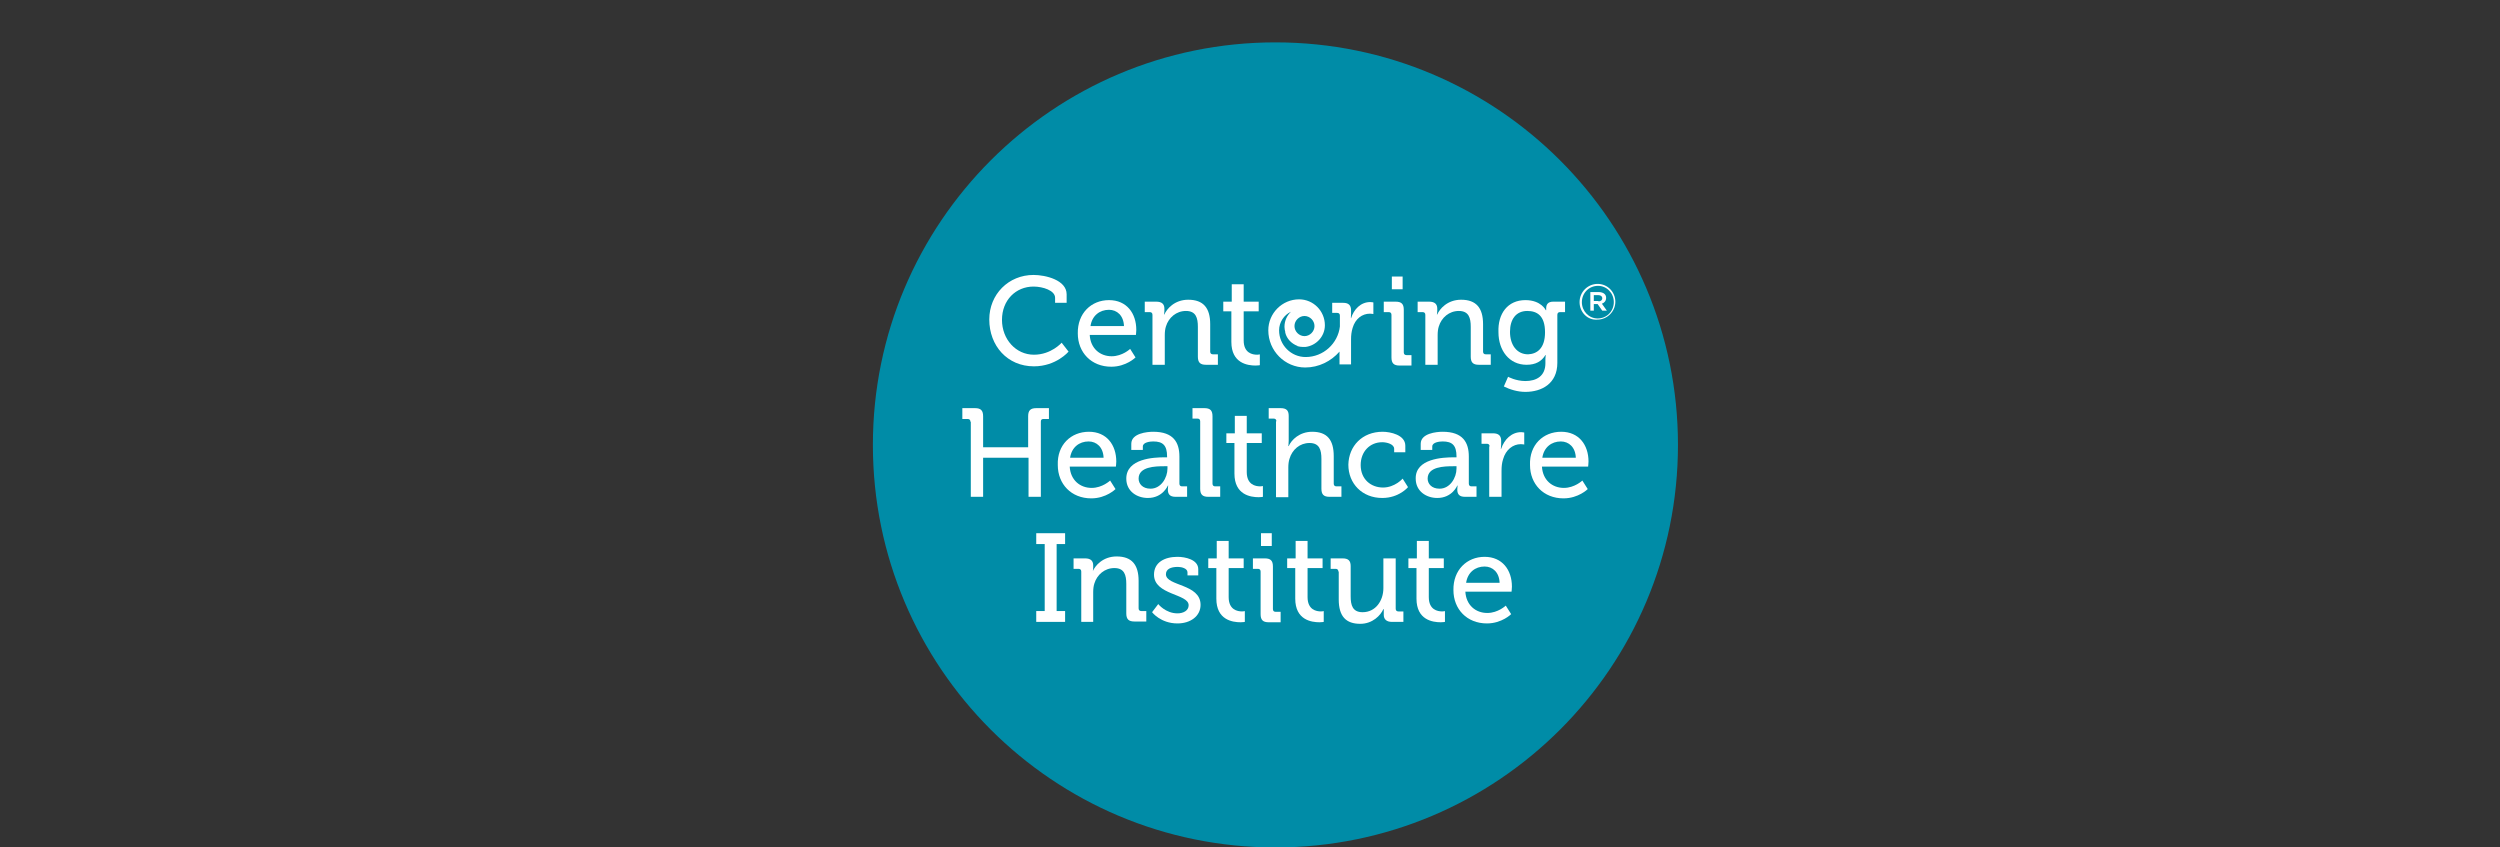 <?xml version="1.0" encoding="UTF-8"?>
<svg width="295px" height="100px" viewBox="0 0 295 100" version="1.1" xmlns="http://www.w3.org/2000/svg" xmlns:xlink="http://www.w3.org/1999/xlink">
    <rect x="0" y="0" width="295" height="100" fill="#333333" stroke="none"/>
    <title>Assets / Courses / testimonial_logo_centering_healthcare_institute</title>
    <g id="Assets-/-Courses-/-testimonial_logo_centering_healthcare_institute" stroke="none" stroke-width="1" fill="none" fill-rule="evenodd">
        <g id="Centering-Healthcare-Institute" transform="translate(103, 5)" fill-rule="nonzero">
            <path d="M47.5,95 C73.748,95 95,73.748 95,47.5 C95,21.252 73.702,0 47.5,0 C21.298,0 0,21.252 0,47.5 C0,73.748 21.252,95 47.5,95" id="Path" fill="#008CA7"></path>
            <g id="Group" transform="translate(10.556, 27.444)" fill="#FFFFFF">
                <path d="M8.402,0 C9.809,0 12.307,0.594 12.307,2.284 L12.307,3.29 L10.945,3.29 L10.945,2.696 C10.945,1.828 9.492,1.371 8.402,1.371 C6.313,1.371 4.678,2.97 4.678,5.3 C4.678,7.585 6.313,9.412 8.447,9.412 C10.491,9.412 11.717,7.996 11.717,7.996 L12.534,9.047 C12.534,9.047 11.081,10.783 8.447,10.783 C5.313,10.783 3.179,8.361 3.179,5.254 C3.179,2.284 5.45,0 8.402,0" id="Path"></path>
                <path d="M19.074,6.031 C19.029,4.797 18.257,4.112 17.303,4.112 C16.213,4.112 15.305,4.797 15.123,6.031 L19.074,6.031 Z M17.303,2.97 C19.392,2.97 20.527,4.523 20.527,6.488 C20.527,6.671 20.482,7.082 20.482,7.082 L15.032,7.082 C15.123,8.681 16.258,9.595 17.621,9.595 C18.892,9.595 19.801,8.727 19.801,8.727 L20.436,9.732 C20.436,9.732 19.346,10.829 17.575,10.829 C15.214,10.829 13.624,9.138 13.624,6.899 C13.579,4.523 15.214,2.97 17.303,2.97" id="Shape"></path>
                <path d="M22.435,4.706 C22.435,4.478 22.298,4.386 22.117,4.386 L21.526,4.386 L21.526,3.153 L22.889,3.153 C23.525,3.153 23.842,3.427 23.842,3.975 L23.842,4.249 C23.842,4.478 23.797,4.66 23.797,4.66 L23.842,4.66 C24.115,4.021 25.023,2.924 26.658,2.924 C28.429,2.924 29.247,3.884 29.247,5.803 L29.247,9.047 C29.247,9.275 29.383,9.366 29.565,9.366 L30.155,9.366 L30.155,10.6 L28.747,10.6 C28.066,10.6 27.793,10.326 27.793,9.641 L27.793,6.122 C27.793,5.072 27.566,4.249 26.386,4.249 C25.25,4.249 24.342,5.026 24.024,6.077 C23.933,6.351 23.888,6.716 23.888,7.082 L23.888,10.6 L22.435,10.6 L22.435,4.706 L22.435,4.706 Z" id="Path"></path>
                <path d="M31.745,4.295 L30.791,4.295 L30.791,3.153 L31.79,3.153 L31.79,1.097 L33.198,1.097 L33.198,3.153 L34.969,3.153 L34.969,4.295 L33.198,4.295 L33.198,7.722 C33.198,9.229 34.242,9.412 34.787,9.412 C35.014,9.412 35.105,9.366 35.105,9.366 L35.105,10.646 C35.105,10.646 34.924,10.691 34.606,10.691 C33.652,10.691 31.745,10.417 31.745,7.904 L31.745,4.295 L31.745,4.295 Z" id="Path"></path>
                <path d="M50.682,0.183 L51.954,0.183 L51.954,1.691 L50.682,1.691 L50.682,0.183 Z M50.637,4.706 C50.637,4.478 50.501,4.386 50.319,4.386 L49.729,4.386 L49.729,3.153 L51.136,3.153 C51.818,3.153 52.09,3.427 52.09,4.112 L52.09,9.138 C52.09,9.366 52.226,9.458 52.408,9.458 L52.998,9.458 L52.998,10.691 L51.591,10.691 C50.909,10.691 50.637,10.417 50.637,9.732 L50.637,4.706 Z" id="Shape"></path>
                <path d="M54.633,4.706 C54.633,4.478 54.497,4.386 54.315,4.386 L53.725,4.386 L53.725,3.153 L55.087,3.153 C55.723,3.153 56.041,3.427 56.041,3.975 L56.041,4.249 C56.041,4.478 55.996,4.66 55.996,4.66 L56.041,4.66 C56.314,4.021 57.222,2.924 58.857,2.924 C60.628,2.924 61.445,3.884 61.445,5.803 L61.445,9.047 C61.445,9.275 61.582,9.366 61.763,9.366 L62.354,9.366 L62.354,10.6 L60.946,10.6 C60.265,10.6 59.992,10.326 59.992,9.641 L59.992,6.122 C59.992,5.072 59.765,4.249 58.584,4.249 C57.449,4.249 56.541,5.026 56.223,6.077 C56.132,6.351 56.087,6.716 56.087,7.082 L56.087,10.6 L54.633,10.6 L54.633,4.706 Z" id="Path"></path>
                <path d="M68.757,6.762 C68.757,4.797 67.803,4.249 66.668,4.249 C65.351,4.249 64.624,5.209 64.624,6.716 C64.624,8.27 65.442,9.366 66.759,9.366 C67.803,9.321 68.757,8.681 68.757,6.762 M66.441,2.97 C68.303,2.97 68.848,4.158 68.848,4.158 L68.893,4.158 L68.893,3.929 C68.893,3.472 69.12,3.153 69.711,3.153 L71.119,3.153 L71.119,4.386 L70.528,4.386 C70.347,4.386 70.21,4.478 70.21,4.706 L70.21,10.372 C70.21,12.839 68.348,13.798 66.441,13.798 C65.533,13.798 64.624,13.524 63.898,13.159 L64.397,12.016 C64.397,12.016 65.306,12.519 66.441,12.519 C67.758,12.519 68.802,11.925 68.802,10.417 L68.802,9.915 C68.802,9.686 68.848,9.458 68.848,9.458 L68.802,9.458 C68.348,10.189 67.667,10.6 66.577,10.6 C64.534,10.6 63.262,8.91 63.262,6.762 C63.171,4.569 64.352,2.97 66.441,2.97" id="Shape"></path>
                <path d="M0.954,17.317 C0.954,17.088 0.817,16.997 0.636,16.997 L0,16.997 L0,15.717 L1.499,15.717 C2.18,15.717 2.452,15.991 2.452,16.677 L2.452,20.332 L7.766,20.332 L7.766,16.677 C7.766,15.991 8.038,15.717 8.72,15.717 L10.218,15.717 L10.218,16.997 L9.582,16.997 C9.355,16.997 9.264,17.088 9.264,17.317 L9.264,26.18 L7.811,26.18 L7.811,21.566 L2.452,21.566 L2.452,26.18 L0.999,26.18 L0.999,17.317 L0.954,17.317 Z" id="Path"></path>
                <path d="M16.667,21.566 C16.622,20.332 15.85,19.647 14.896,19.647 C13.806,19.647 12.898,20.332 12.716,21.566 L16.667,21.566 Z M14.941,18.504 C17.03,18.504 18.166,20.058 18.166,22.023 C18.166,22.205 18.12,22.617 18.12,22.617 L12.671,22.617 C12.761,24.216 13.897,25.129 15.259,25.129 C16.531,25.129 17.439,24.261 17.439,24.261 L18.075,25.267 C18.075,25.267 16.985,26.363 15.214,26.363 C12.852,26.363 11.263,24.673 11.263,22.434 C11.172,20.058 12.807,18.504 14.941,18.504" id="Shape"></path>
                <path d="M22.208,25.221 C23.434,25.221 24.206,23.942 24.206,22.845 L24.206,22.571 L23.842,22.571 C22.753,22.571 20.8,22.617 20.8,24.033 C20.8,24.627 21.254,25.221 22.208,25.221 M23.842,21.52 L24.16,21.52 L24.16,21.429 C24.16,20.104 23.661,19.647 22.525,19.647 C22.162,19.647 21.299,19.738 21.299,20.241 L21.299,20.652 L19.937,20.652 L19.937,19.921 C19.937,18.687 21.799,18.504 22.525,18.504 C24.932,18.504 25.614,19.784 25.614,21.429 L25.614,24.627 C25.614,24.855 25.75,24.947 25.932,24.947 L26.522,24.947 L26.522,26.18 L25.159,26.18 C24.478,26.18 24.251,25.861 24.251,25.312 C24.251,25.038 24.297,24.855 24.297,24.855 L24.251,24.855 C24.251,24.855 23.661,26.317 21.89,26.317 C20.618,26.317 19.346,25.541 19.346,24.033 C19.346,21.657 22.616,21.52 23.842,21.52" id="Shape"></path>
                <path d="M28.066,17.271 C28.066,17.042 27.93,16.951 27.748,16.951 L27.158,16.951 L27.158,15.717 L28.566,15.717 C29.247,15.717 29.519,15.991 29.519,16.677 L29.519,24.627 C29.519,24.855 29.655,24.947 29.837,24.947 L30.428,24.947 L30.428,26.18 L29.02,26.18 C28.338,26.18 28.066,25.906 28.066,25.221 L28.066,17.271 Z" id="Path"></path>
                <path d="M32.108,19.829 L31.154,19.829 L31.154,18.687 L32.153,18.687 L32.153,16.631 L33.561,16.631 L33.561,18.687 L35.332,18.687 L35.332,19.829 L33.561,19.829 L33.561,23.256 C33.561,24.764 34.606,24.947 35.151,24.947 C35.378,24.947 35.468,24.901 35.468,24.901 L35.468,26.18 C35.468,26.18 35.287,26.226 34.969,26.226 C34.015,26.226 32.108,25.952 32.108,23.439 L32.108,19.829 L32.108,19.829 Z" id="Path"></path>
                <path d="M37.058,17.271 C37.058,17.042 36.922,16.951 36.74,16.951 L36.15,16.951 L36.15,15.717 L37.558,15.717 C38.239,15.717 38.511,15.991 38.511,16.631 L38.511,19.555 C38.511,19.921 38.466,20.195 38.466,20.195 L38.511,20.195 C38.829,19.464 39.783,18.504 41.281,18.504 C43.053,18.504 43.825,19.464 43.825,21.383 L43.825,24.627 C43.825,24.855 43.961,24.947 44.143,24.947 L44.733,24.947 L44.733,26.18 L43.325,26.18 C42.644,26.18 42.371,25.906 42.371,25.221 L42.371,21.703 C42.371,20.652 42.144,19.829 40.964,19.829 C39.828,19.829 38.92,20.606 38.602,21.703 C38.511,21.977 38.466,22.342 38.466,22.708 L38.466,26.226 L37.013,26.226 L37.013,17.271 L37.058,17.271 Z" id="Path"></path>
                <path d="M49.592,18.504 C50.501,18.504 52.272,18.87 52.272,20.149 L52.272,20.926 L50.955,20.926 L50.955,20.515 C50.955,19.967 50.092,19.738 49.547,19.738 C48.094,19.738 47.004,20.835 47.004,22.434 C47.004,24.124 48.23,25.084 49.638,25.084 C51.046,25.084 51.954,24.033 51.954,24.033 L52.59,25.038 C52.59,25.038 51.545,26.317 49.547,26.317 C47.185,26.317 45.55,24.627 45.55,22.388 C45.596,20.195 47.185,18.504 49.592,18.504" id="Path"></path>
                <path d="M56.314,25.221 C57.54,25.221 58.312,23.942 58.312,22.845 L58.312,22.571 L57.949,22.571 C56.859,22.571 54.906,22.617 54.906,24.033 C54.906,24.627 55.36,25.221 56.314,25.221 M57.994,21.52 L58.312,21.52 L58.312,21.429 C58.312,20.104 57.812,19.647 56.677,19.647 C56.314,19.647 55.451,19.738 55.451,20.241 L55.451,20.652 L54.088,20.652 L54.088,19.921 C54.088,18.687 55.95,18.504 56.677,18.504 C59.084,18.504 59.765,19.784 59.765,21.429 L59.765,24.627 C59.765,24.855 59.901,24.947 60.083,24.947 L60.673,24.947 L60.673,26.18 L59.311,26.18 C58.63,26.18 58.403,25.861 58.403,25.312 C58.403,25.038 58.448,24.855 58.448,24.855 L58.403,24.855 C58.403,24.855 57.812,26.317 56.041,26.317 C54.77,26.317 53.498,25.541 53.498,24.033 C53.453,21.657 56.722,21.52 57.994,21.52" id="Shape"></path>
                <path d="M62.217,20.241 C62.217,20.012 62.081,19.921 61.9,19.921 L61.264,19.921 L61.264,18.687 L62.626,18.687 C63.262,18.687 63.58,18.961 63.58,19.555 L63.58,20.012 C63.58,20.332 63.534,20.515 63.534,20.515 L63.58,20.515 C63.943,19.418 64.806,18.55 65.941,18.55 C66.123,18.55 66.305,18.596 66.305,18.596 L66.305,20.012 C66.305,20.012 66.123,19.967 65.896,19.967 C64.988,19.967 64.125,20.606 63.807,21.748 C63.671,22.16 63.625,22.617 63.625,23.119 L63.625,26.18 L62.172,26.18 L62.172,20.241 L62.217,20.241 Z" id="Path"></path>
                <path d="M72.39,21.566 C72.345,20.332 71.573,19.647 70.619,19.647 C69.529,19.647 68.621,20.332 68.439,21.566 L72.39,21.566 Z M70.664,18.504 C72.754,18.504 73.889,20.058 73.889,22.023 C73.889,22.205 73.843,22.617 73.843,22.617 L68.394,22.617 C68.485,24.216 69.62,25.129 70.982,25.129 C72.254,25.129 73.162,24.261 73.162,24.261 L73.798,25.267 C73.798,25.267 72.708,26.363 70.937,26.363 C68.575,26.363 66.986,24.673 66.986,22.434 C66.895,20.058 68.53,18.504 70.664,18.504" id="Shape"></path>
                <polygon id="Path" points="8.72 39.659 9.719 39.659 9.719 31.755 8.72 31.755 8.72 30.475 12.126 30.475 12.126 31.755 11.126 31.755 11.126 39.659 12.126 39.659 12.126 40.938 8.72 40.938"></polygon>
                <path d="M14.033,34.999 C14.033,34.77 13.897,34.679 13.715,34.679 L13.125,34.679 L13.125,33.445 L14.487,33.445 C15.123,33.445 15.441,33.719 15.441,34.267 L15.441,34.542 C15.441,34.77 15.395,34.953 15.395,34.953 L15.395,34.953 C15.668,34.313 16.576,33.217 18.211,33.217 C19.982,33.217 20.8,34.176 20.8,36.095 L20.8,39.339 C20.8,39.568 20.936,39.659 21.118,39.659 L21.708,39.659 L21.708,40.893 L20.3,40.893 C19.619,40.893 19.346,40.618 19.346,39.933 L19.346,36.461 C19.346,35.41 19.119,34.587 17.939,34.587 C16.803,34.587 15.895,35.364 15.577,36.415 C15.486,36.689 15.441,37.055 15.441,37.42 L15.441,40.938 L14.033,40.938 L14.033,34.999 Z" id="Path"></path>
                <path d="M23.116,38.836 C23.116,38.836 23.979,39.933 25.387,39.933 C26.068,39.933 26.704,39.613 26.704,38.974 C26.704,37.603 22.616,37.786 22.616,35.364 C22.616,33.902 23.888,33.262 25.387,33.262 C26.295,33.262 27.839,33.582 27.839,34.724 L27.839,35.455 L26.567,35.455 L26.567,35.09 C26.567,34.633 25.886,34.45 25.432,34.45 C24.569,34.45 24.024,34.724 24.024,35.318 C24.024,36.735 28.111,36.415 28.111,38.928 C28.111,40.253 26.931,41.121 25.387,41.121 C23.388,41.121 22.389,39.796 22.389,39.796 L23.116,38.836 Z" id="Path"></path>
                <path d="M30.019,34.587 L29.02,34.587 L29.02,33.445 L30.019,33.445 L30.019,31.389 L31.427,31.389 L31.427,33.445 L33.198,33.445 L33.198,34.587 L31.427,34.587 L31.427,38.014 C31.427,39.522 32.471,39.705 33.016,39.705 C33.243,39.705 33.334,39.659 33.334,39.659 L33.334,40.938 C33.334,40.938 33.152,40.984 32.834,40.984 C31.881,40.984 29.973,40.71 29.973,38.197 L29.973,34.587 L30.019,34.587 Z" id="Path"></path>
                <path d="M35.241,30.475 L36.513,30.475 L36.513,31.983 L35.241,31.983 L35.241,30.475 Z M35.196,34.999 C35.196,34.77 35.06,34.679 34.878,34.679 L34.288,34.679 L34.288,33.445 L35.696,33.445 C36.377,33.445 36.649,33.719 36.649,34.405 L36.649,39.43 C36.649,39.659 36.785,39.75 36.967,39.75 L37.558,39.75 L37.558,40.984 L36.15,40.984 C35.468,40.984 35.196,40.71 35.196,40.024 L35.196,34.999 Z" id="Shape"></path>
                <path d="M39.283,34.587 L38.33,34.587 L38.33,33.445 L39.329,33.445 L39.329,31.389 L40.737,31.389 L40.737,33.445 L42.508,33.445 L42.508,34.587 L40.737,34.587 L40.737,38.014 C40.737,39.522 41.781,39.705 42.326,39.705 C42.553,39.705 42.644,39.659 42.644,39.659 L42.644,40.938 C42.644,40.938 42.462,40.984 42.144,40.984 C41.191,40.984 39.283,40.71 39.283,38.197 L39.283,34.587 L39.283,34.587 Z" id="Path"></path>
                <path d="M44.37,34.999 C44.37,34.77 44.233,34.679 44.052,34.679 L43.461,34.679 L43.461,33.445 L44.869,33.445 C45.55,33.445 45.823,33.719 45.823,34.359 L45.823,37.923 C45.823,38.974 46.05,39.796 47.231,39.796 C48.775,39.796 49.683,38.425 49.683,36.963 L49.683,33.445 L51.136,33.445 L51.136,39.385 C51.136,39.613 51.273,39.705 51.454,39.705 L52.045,39.705 L52.045,40.938 L50.682,40.938 C50.046,40.938 49.729,40.618 49.729,40.116 L49.729,39.842 C49.729,39.613 49.729,39.43 49.729,39.43 L49.683,39.43 C49.365,40.161 48.412,41.167 46.958,41.167 C45.278,41.167 44.415,40.299 44.415,38.288 L44.415,34.999 L44.37,34.999 Z" id="Path"></path>
                <path d="M53.634,34.587 L52.635,34.587 L52.635,33.445 L53.634,33.445 L53.634,31.389 L55.042,31.389 L55.042,33.445 L56.813,33.445 L56.813,34.587 L55.042,34.587 L55.042,38.014 C55.042,39.522 56.087,39.705 56.631,39.705 C56.859,39.705 56.949,39.659 56.949,39.659 L56.949,40.938 C56.949,40.938 56.768,40.984 56.45,40.984 C55.496,40.984 53.589,40.71 53.589,38.197 L53.589,34.587 L53.634,34.587 Z" id="Path"></path>
                <path d="M63.398,36.324 C63.353,35.09 62.581,34.405 61.627,34.405 C60.537,34.405 59.629,35.09 59.447,36.324 L63.398,36.324 Z M61.627,33.262 C63.716,33.262 64.851,34.816 64.851,36.78 C64.851,36.963 64.806,37.374 64.806,37.374 L59.356,37.374 C59.447,38.974 60.583,39.887 61.945,39.887 C63.217,39.887 64.125,39.019 64.125,39.019 L64.761,40.024 C64.761,40.024 63.671,41.121 61.9,41.121 C59.538,41.121 57.949,39.43 57.949,37.192 C57.903,34.816 59.538,33.262 61.627,33.262" id="Shape"></path>
                <path d="M40.373,4.843 C41.009,4.843 41.554,5.391 41.554,6.031 C41.554,6.671 41.009,7.219 40.373,7.219 C39.737,7.219 39.192,6.671 39.192,6.031 C39.192,5.391 39.737,4.843 40.373,4.843 M45.868,5.117 L45.868,5.117 C45.823,5.117 45.868,4.889 45.868,4.615 L45.868,4.158 C45.868,3.564 45.55,3.29 44.96,3.29 L43.643,3.29 L43.643,4.478 L44.233,4.478 C44.415,4.478 44.551,4.569 44.551,4.797 L44.551,6.077 C44.324,8.087 42.599,9.686 40.509,9.686 C38.784,9.686 37.376,8.27 37.376,6.534 C37.376,5.574 37.966,4.706 38.784,4.341 C38.33,4.752 38.012,5.391 38.012,6.122 C38.012,6.351 38.057,6.534 38.103,6.716 C38.103,6.762 38.103,6.762 38.103,6.808 C38.103,6.808 38.103,6.808 38.103,6.808 C38.284,7.539 38.829,8.087 39.51,8.361 C39.51,8.361 39.556,8.361 39.556,8.407 L39.556,8.407 C39.737,8.453 39.964,8.498 40.192,8.498 C40.282,8.498 40.373,8.498 40.464,8.498 C41.736,8.361 42.78,7.265 42.78,5.94 C42.78,4.249 41.418,2.878 39.737,2.878 C37.739,2.878 36.104,4.523 36.104,6.534 C36.104,8.955 38.057,10.92 40.464,10.92 C42.054,10.92 43.507,10.189 44.506,9.047 L44.506,10.554 L45.868,10.554 L45.868,7.585 C45.868,7.128 45.914,6.716 46.05,6.26 C46.368,5.163 47.185,4.569 48.094,4.569 C48.321,4.569 48.502,4.615 48.502,4.615 L48.502,3.244 C48.502,3.244 48.321,3.198 48.139,3.198 C47.004,3.198 46.186,4.066 45.868,5.117" id="Shape"></path>
            </g>
            <path d="M83.389,30.654 L83.389,30.654 C83.389,29.462 84.342,28.5 85.523,28.5 C86.703,28.5 87.611,29.462 87.611,30.608 L87.611,30.608 C87.611,31.754 86.658,32.716 85.477,32.716 C84.342,32.808 83.389,31.845 83.389,30.654 Z M87.43,30.654 L87.43,30.654 C87.43,29.6 86.612,28.729 85.568,28.729 C84.478,28.729 83.661,29.6 83.661,30.654 L83.661,30.654 C83.661,31.708 84.478,32.579 85.523,32.579 C86.612,32.579 87.43,31.708 87.43,30.654 Z M84.66,29.462 L85.659,29.462 C85.931,29.462 86.204,29.554 86.34,29.692 C86.476,29.829 86.522,29.966 86.522,30.15 L86.522,30.15 C86.522,30.516 86.295,30.746 86.022,30.837 L86.612,31.662 L86.068,31.662 L85.523,30.883 L85.069,30.883 L85.069,31.662 L84.66,31.662 L84.66,29.462 Z M85.614,30.562 C85.886,30.562 86.068,30.425 86.068,30.196 L86.068,30.196 C86.068,29.966 85.886,29.829 85.614,29.829 L85.069,29.829 L85.069,30.516 L85.614,30.516 L85.614,30.562 Z" id="Shape" fill="#FFFFFF"></path>
        </g>
    </g>
</svg>